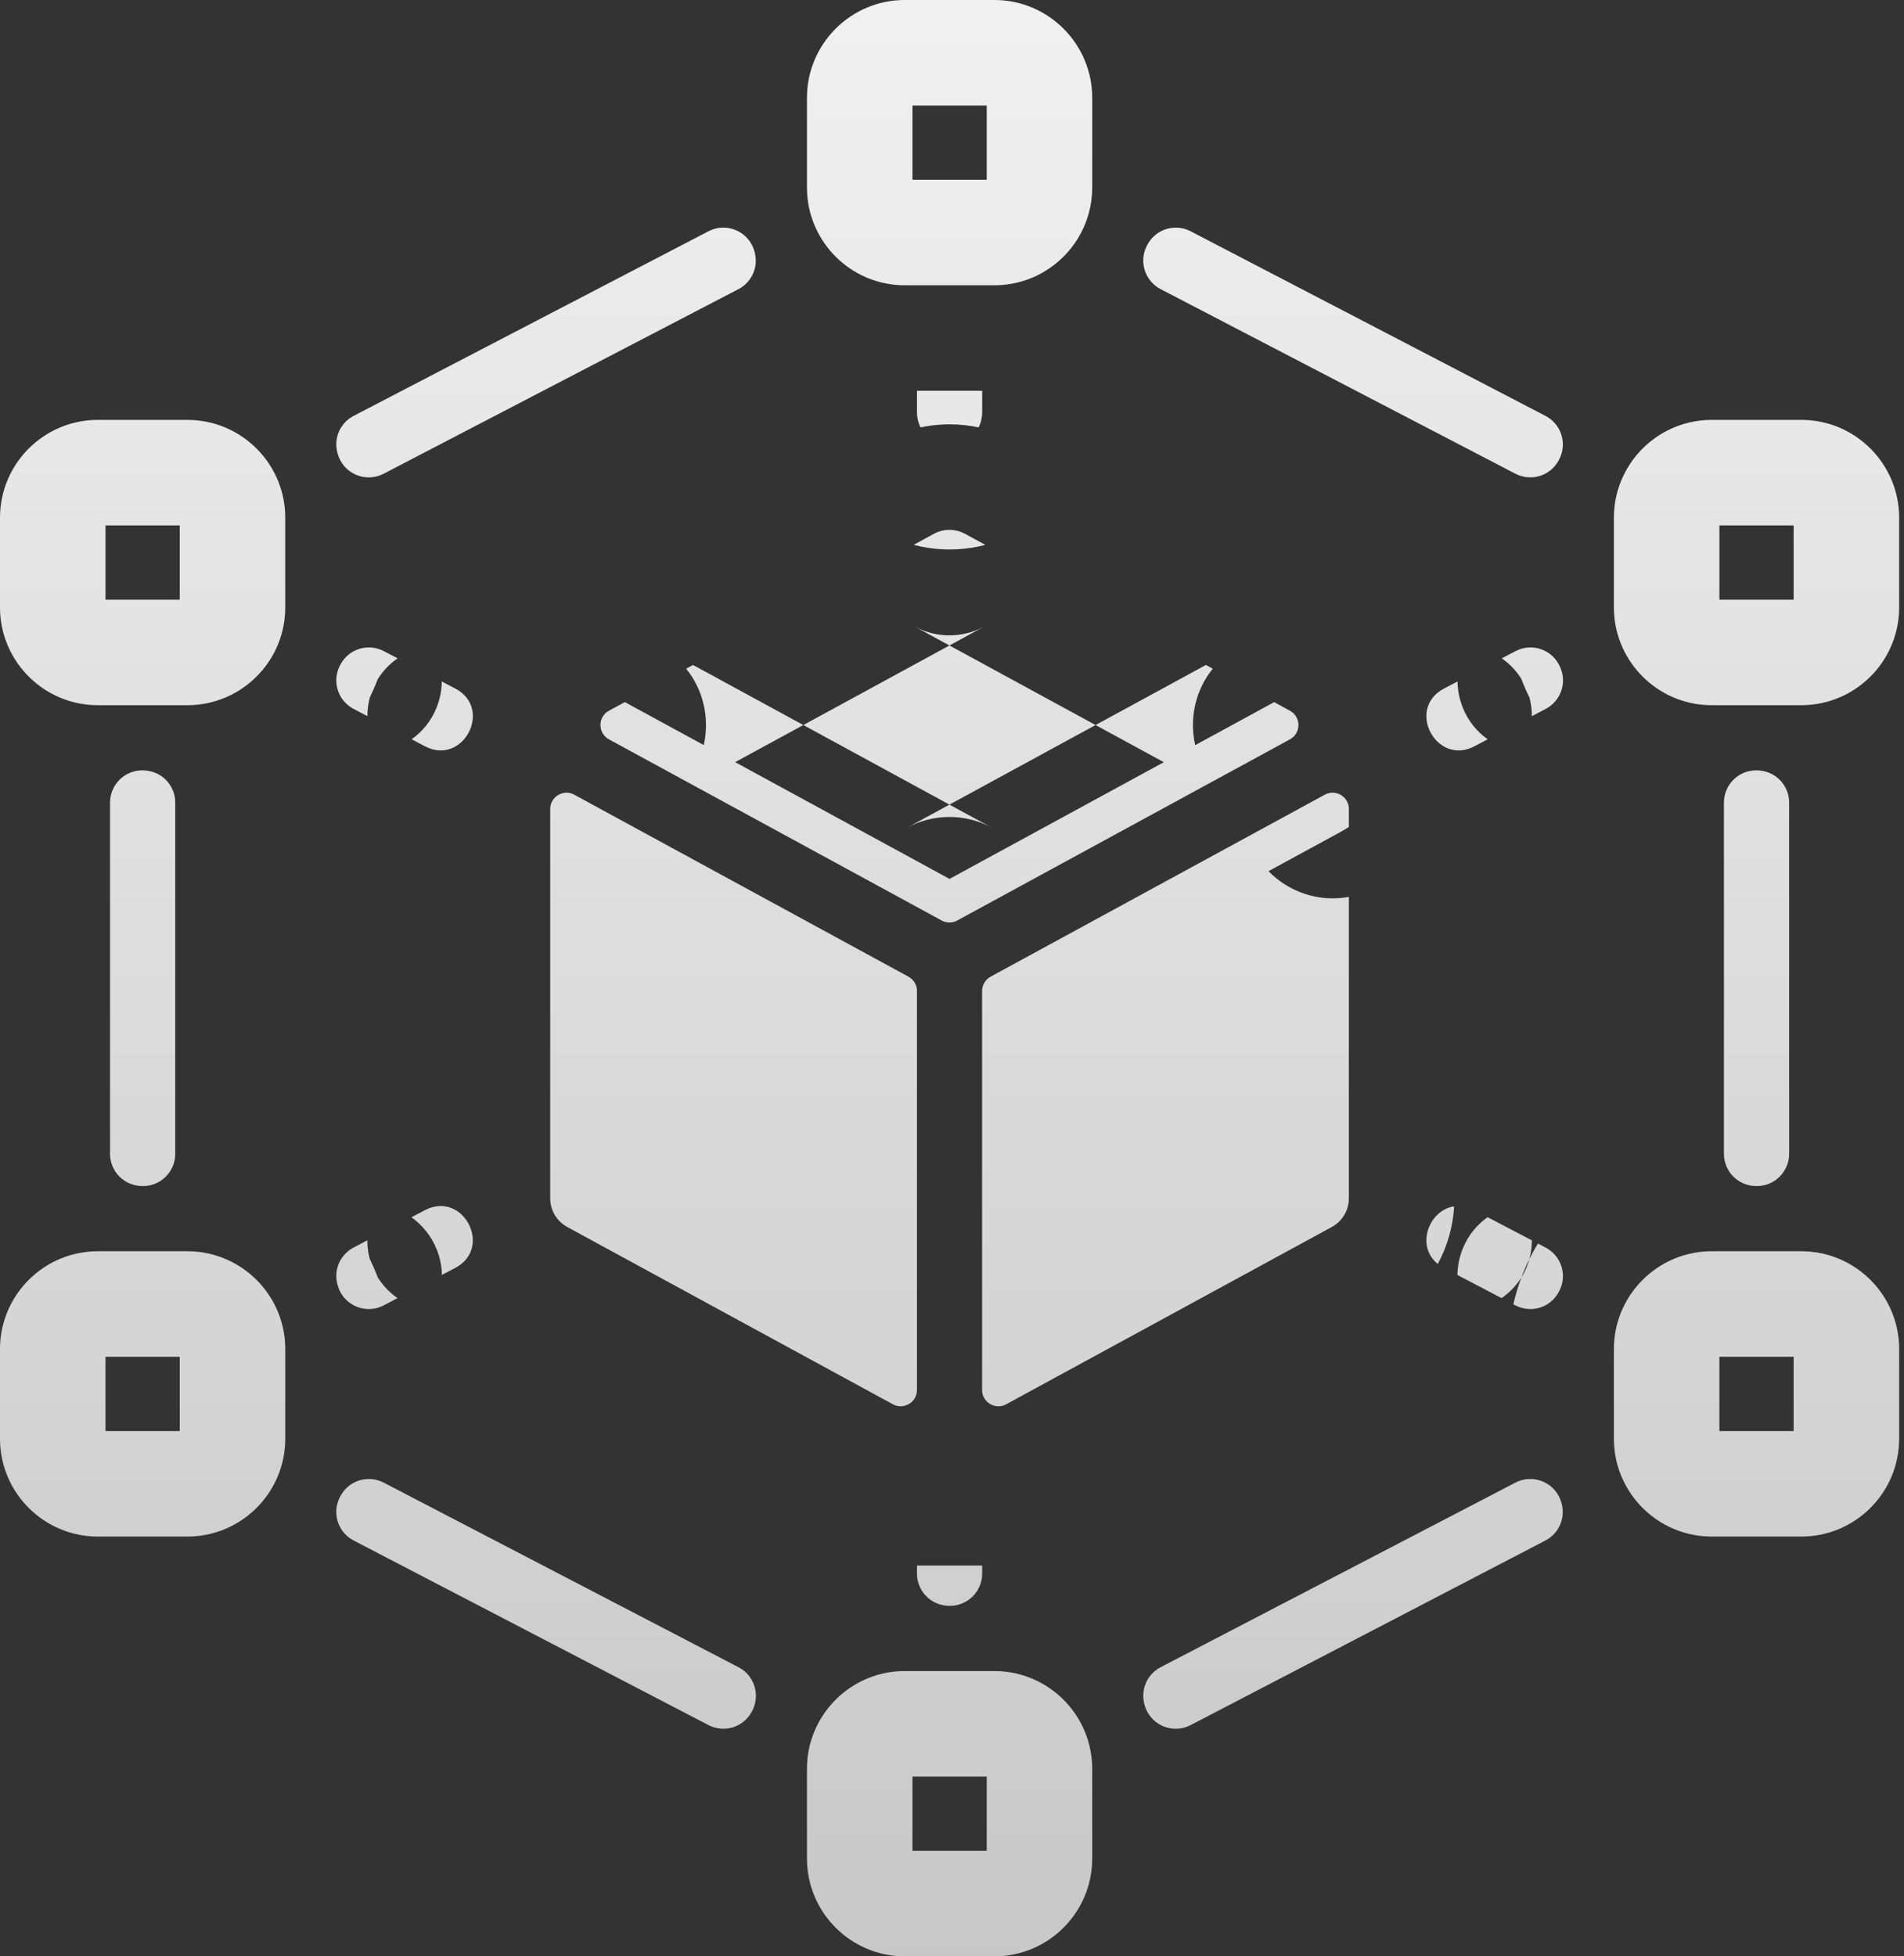 <?xml version="1.0" encoding="UTF-8"?> <svg xmlns="http://www.w3.org/2000/svg" width="73" height="75" viewBox="0 0 73 75" fill="none"><rect x="0" y="0" width="73" height="75" fill="#333333" stroke="none"/> <path fill-rule="evenodd" clip-rule="evenodd" d="M15.244 25.238L14.717 24.962C14.096 24.637 13.284 24.877 12.984 25.62C12.746 26.208 12.993 26.88 13.555 27.176L14.085 27.453C14.085 27.19 14.123 26.945 14.184 26.723C14.268 26.552 14.346 26.378 14.418 26.2L16.734 27.137C16.528 27.646 16.191 28.052 15.782 28.342L16.293 28.61C16.293 28.61 16.294 28.61 16.293 28.61C17.753 29.376 18.92 27.167 17.457 26.397C17.458 26.397 17.456 26.396 17.457 26.397C17.457 26.397 17.453 26.395 17.453 26.395L16.939 26.126C16.934 26.464 16.868 26.806 16.734 27.137L14.418 26.2C14.439 26.148 14.46 26.095 14.48 26.042C14.654 25.76 14.905 25.473 15.244 25.238ZM8.877 26.632C9.685 26.223 10.326 25.529 10.667 24.683C10.667 24.683 10.667 24.683 10.667 24.683C10.841 24.251 10.937 23.779 10.937 23.285V19.847C10.937 19.356 10.842 18.887 10.67 18.457C10.67 18.457 10.67 18.457 10.67 18.457C10.329 17.606 9.686 16.909 8.873 16.498C8.366 16.242 7.793 16.097 7.187 16.097H3.75C1.682 16.097 0 17.78 0 19.847V23.285C0 24.772 0.871 26.061 2.129 26.666C2.62 26.902 3.17 27.035 3.75 27.035H7.187C7.768 27.035 8.318 26.902 8.81 26.665C8.832 26.655 8.854 26.643 8.877 26.632ZM13.557 15.944C13.02 16.225 12.73 16.875 12.992 17.527C13.263 18.205 14.061 18.499 14.708 18.162L28.314 11.084C28.851 10.804 29.141 10.154 28.88 9.501C28.608 8.823 27.811 8.529 27.163 8.866L13.557 15.944ZM30.939 7.187C30.939 7.676 31.032 8.142 31.203 8.571C31.203 8.571 31.203 8.571 31.203 8.571C31.542 9.423 32.185 10.122 32.998 10.534C33.02 10.546 33.043 10.557 33.066 10.568C33.557 10.805 34.108 10.937 34.688 10.937H38.126C38.706 10.937 39.256 10.805 39.747 10.569C39.77 10.558 39.792 10.546 39.815 10.535C40.623 10.125 41.264 9.432 41.605 8.586C41.605 8.586 41.605 8.586 41.605 8.586C41.78 8.154 41.876 7.681 41.876 7.187V3.75C41.876 1.682 40.194 0 38.126 0H34.688C32.621 0 30.939 1.682 30.939 3.75V7.187ZM45.651 8.867C45.032 8.545 44.223 8.784 43.923 9.525C43.684 10.114 43.932 10.789 44.496 11.083L58.102 18.161C58.722 18.483 59.53 18.244 59.83 17.504C60.069 16.914 59.821 16.24 59.257 15.945L45.651 8.867ZM63.939 16.499C63.132 16.908 62.492 17.6 62.15 18.444C62.15 18.444 62.15 18.444 62.15 18.444C61.974 18.877 61.877 19.351 61.877 19.847V23.285C61.877 23.779 61.973 24.252 62.148 24.685C62.148 24.685 62.148 24.685 62.148 24.685C62.49 25.532 63.133 26.226 63.944 26.635C63.965 26.646 63.986 26.656 64.007 26.666C64.497 26.902 65.047 27.035 65.627 27.035H69.065C69.645 27.035 70.196 26.902 70.687 26.665C71.945 26.059 72.814 24.772 72.814 23.285V19.847C72.814 17.78 71.132 16.097 69.065 16.097H65.627C65.02 16.097 64.447 16.242 63.939 16.499ZM68.596 30.769C68.596 30.112 68.078 29.532 67.333 29.532C66.65 29.532 66.096 30.086 66.096 30.769V44.233C66.096 44.889 66.614 45.47 67.359 45.47C68.042 45.47 68.596 44.916 68.596 44.233V30.769ZM70.685 48.337C70.194 48.101 69.644 47.968 69.065 47.968H65.627C65.047 47.968 64.497 48.101 64.006 48.337C63.984 48.348 63.962 48.359 63.94 48.37C63.131 48.779 62.489 49.474 62.147 50.32C62.147 50.32 62.147 50.32 62.147 50.32C61.973 50.752 61.877 51.224 61.877 51.718V55.156C61.877 55.645 61.971 56.113 62.143 56.542C62.143 56.542 62.143 56.542 62.143 56.542C62.483 57.393 63.125 58.091 63.937 58.503C64.445 58.76 65.019 58.906 65.627 58.906H69.065C71.132 58.906 72.814 57.223 72.814 55.156V51.718C72.814 50.23 71.944 48.942 70.685 48.337ZM59.253 59.057C59.79 58.776 60.08 58.126 59.819 57.473C59.547 56.796 58.749 56.502 58.102 56.838L44.496 63.916C43.959 64.197 43.669 64.847 43.93 65.499C44.202 66.177 44.999 66.471 45.647 66.135L59.253 59.057ZM41.876 67.812C41.876 67.323 41.782 66.856 41.611 66.428C41.272 65.575 40.627 64.874 39.812 64.463C39.79 64.451 39.768 64.441 39.745 64.43C39.255 64.194 38.706 64.062 38.126 64.062H34.688C34.108 64.062 33.558 64.194 33.068 64.43C33.045 64.442 33.022 64.453 32.999 64.464C32.191 64.874 31.549 65.568 31.208 66.415C31.208 66.415 31.208 66.415 31.208 66.415C31.034 66.847 30.939 67.318 30.939 67.812V71.249C30.939 73.317 32.621 74.999 34.688 74.999H38.126C40.194 74.999 41.876 73.317 41.876 71.249V67.812ZM27.163 66.133C27.783 66.456 28.592 66.216 28.892 65.476C29.131 64.886 28.883 64.212 28.319 63.917L14.713 56.839C14.093 56.517 13.284 56.757 12.984 57.497C12.745 58.087 12.993 58.761 13.557 59.056L27.163 66.133ZM8.876 58.503C9.684 58.094 10.324 57.402 10.665 56.558C10.666 56.557 10.665 56.558 10.665 56.558C10.841 56.124 10.937 55.651 10.937 55.156V51.718C10.937 51.23 10.844 50.763 10.673 50.334C10.673 50.334 10.673 50.334 10.673 50.334C10.333 49.481 9.688 48.781 8.874 48.37C8.852 48.358 8.83 48.347 8.807 48.337C8.317 48.101 7.767 47.968 7.187 47.968H3.75C3.17 47.968 2.62 48.101 2.129 48.337C0.871 48.943 0 50.231 0 51.718V55.156C0 57.223 1.682 58.906 3.75 58.906H7.187C7.795 58.906 8.368 58.761 8.876 58.503ZM4.219 44.233C4.219 44.889 4.737 45.47 5.482 45.47C6.165 45.47 6.719 44.916 6.719 44.233V30.769C6.719 30.112 6.201 29.532 5.456 29.532C4.773 29.532 4.219 30.086 4.219 30.769V44.233ZM12.991 49.407C13.263 50.087 14.063 50.382 14.712 50.043L15.242 49.765C14.907 49.533 14.658 49.25 14.483 48.971C14.466 48.924 14.448 48.878 14.43 48.832C14.43 48.832 14.43 48.832 14.43 48.832C14.353 48.641 14.27 48.453 14.179 48.27C14.119 48.05 14.083 47.809 14.082 47.55L13.555 47.827C13.019 48.109 12.731 48.757 12.991 49.407ZM15.775 46.664C16.195 46.964 16.539 47.385 16.747 47.905L15.775 46.664ZM15.775 46.664L16.291 46.394C16.291 46.394 16.291 46.394 16.291 46.394C16.562 46.252 16.823 46.212 17.058 46.246C18.02 46.385 18.563 47.758 17.686 48.457C17.617 48.512 17.54 48.562 17.453 48.608L16.942 48.876C16.937 48.552 16.874 48.224 16.747 47.905M58.103 50.043C58.724 50.368 59.533 50.127 59.833 49.384C60.071 48.796 59.824 48.124 59.262 47.828L58.965 47.672C58.848 47.864 58.739 48.062 58.638 48.264C58.697 48.047 58.733 47.807 58.733 47.551L57.035 46.662C56.626 46.952 56.289 47.358 56.083 47.867L58.397 48.803C58.397 48.803 58.397 48.803 58.397 48.803L56.083 47.867C55.949 48.198 55.883 48.54 55.878 48.878L57.572 49.765C57.907 49.533 58.156 49.252 58.33 48.974C58.205 49.306 58.102 49.649 58.022 50.001L58.103 50.043ZM58.422 48.813L58.397 48.803C58.374 48.859 58.352 48.916 58.33 48.974C58.364 48.92 58.394 48.866 58.422 48.813ZM55.126 48.455C55.489 47.782 55.707 47.03 55.753 46.246C54.794 46.388 54.256 47.757 55.126 48.455ZM59.264 27.177C59.826 26.881 60.075 26.208 59.837 25.62C59.536 24.876 58.727 24.637 58.107 24.961L57.578 25.238C57.907 25.466 58.152 25.743 58.326 26.019C58.349 26.081 58.373 26.142 58.397 26.202L56.087 27.137C55.953 26.806 55.887 26.464 55.882 26.126L55.368 26.395C55.368 26.395 55.368 26.395 55.368 26.395C55.367 26.395 55.365 26.396 55.364 26.397C53.891 27.172 55.074 29.373 56.527 28.611C56.527 28.61 56.526 28.611 56.527 28.611L57.039 28.342C56.63 28.053 56.293 27.647 56.087 27.137L58.397 26.202C58.471 26.386 58.553 26.565 58.64 26.741C58.698 26.959 58.733 27.198 58.733 27.455L59.264 27.177ZM21.095 45.939C21.095 46.397 21.345 46.818 21.747 47.037L34.233 53.835C34.65 54.062 35.157 53.76 35.157 53.286V37.991C35.157 37.792 35.062 37.607 34.905 37.49C34.905 37.49 34.906 37.49 34.905 37.49C34.882 37.472 34.857 37.456 34.831 37.442L22.153 30.54L22.018 30.466C21.602 30.24 21.095 30.541 21.095 31.015V45.939ZM23.223 28.255C23.223 28.255 23.223 28.255 23.223 28.255C23.259 28.288 23.301 28.319 23.348 28.344L24.198 28.807L36.026 35.246L36.104 35.289C36.29 35.39 36.515 35.39 36.701 35.289L36.783 35.244L48.607 28.807L49.456 28.344C49.505 28.318 49.548 28.286 49.586 28.251C49.586 28.251 49.586 28.251 49.586 28.251C49.886 27.972 49.842 27.456 49.456 27.246L48.864 26.924L48.852 26.917L48.719 26.99L45.824 28.566C45.596 27.561 45.82 26.466 46.498 25.636L46.235 25.492L42.005 27.795L36.402 24.745L37.739 24.017C36.906 24.471 35.9 24.471 35.067 24.018L36.402 24.745L30.8 27.795L26.57 25.492L26.307 25.636C26.984 26.465 27.209 27.558 26.982 28.563L24.087 26.987L23.956 26.916L23.348 27.246C22.96 27.457 22.919 27.977 23.223 28.255ZM28.186 29.218L30.8 27.795L36.402 30.846L34.77 31.735C35.786 31.182 37.016 31.18 38.036 31.735L36.402 30.846L42.005 27.795L44.622 29.22L37.212 33.254L36.405 33.694L35.593 33.251L28.186 29.218ZM35.029 20.887C35.398 20.983 35.768 21.038 36.127 21.057C36.127 21.057 36.127 21.057 36.127 21.057C36.221 21.062 36.315 21.064 36.407 21.064C36.496 21.064 36.586 21.062 36.677 21.058C36.677 21.058 36.677 21.058 36.677 21.058C37.038 21.04 37.409 20.985 37.779 20.889L37 20.465C36.627 20.262 36.177 20.262 35.805 20.465L35.029 20.887ZM37.519 16.386C37.606 16.218 37.657 16.015 37.657 15.779V14.982H35.157V15.779C35.157 16.014 35.208 16.216 35.295 16.384C35.666 16.305 36.043 16.266 36.42 16.267C36.788 16.268 37.157 16.308 37.519 16.386ZM50.653 30.542L37.98 37.442C37.952 37.457 37.926 37.474 37.901 37.493C37.901 37.493 37.901 37.493 37.901 37.493C37.748 37.61 37.655 37.793 37.654 37.989C37.654 37.99 37.654 37.989 37.654 37.989L37.654 53.286C37.654 53.76 38.161 54.062 38.578 53.835L51.064 47.037C51.466 46.818 51.716 46.397 51.716 45.939V34.569V34.382C50.568 34.599 49.414 34.196 48.634 33.398L51.391 31.897C51.39 31.897 51.391 31.897 51.391 31.897C51.437 31.872 51.483 31.845 51.529 31.819C51.592 31.781 51.655 31.743 51.716 31.703V31.015C51.716 30.541 51.209 30.24 50.792 30.466L50.653 30.542ZM47.671 36.772L51.716 34.569L47.671 36.772ZM35.157 60.017V60.325C35.157 60.978 35.672 61.563 36.42 61.563C37.103 61.563 37.657 61.008 37.657 60.325V60.017H35.157ZM58.397 48.803C58.471 48.62 58.551 48.44 58.638 48.264C58.585 48.462 58.513 48.641 58.43 48.799C58.428 48.803 58.425 48.809 58.422 48.813L58.397 48.803ZM34.984 4.045H37.831V6.892H34.984V4.045ZM37.831 68.107H34.984V70.954H37.831V68.107ZM4.045 52.013V54.861H6.892V52.013H4.045ZM65.922 20.142V22.99H68.769V20.142H65.922ZM65.922 52.013V54.861H68.769V52.013H65.922ZM4.045 20.142V22.99H6.892V20.142H4.045Z" fill="url(#paint0_linear_222_49)"></path> <defs> <linearGradient id="paint0_linear_222_49" x1="38.141" y1="-27.272" x2="38.141" y2="124.43" gradientUnits="userSpaceOnUse"> <stop stop-color="white"></stop> <stop offset="1" stop-color="white" stop-opacity="0.6"></stop> </linearGradient> </defs> </svg> 